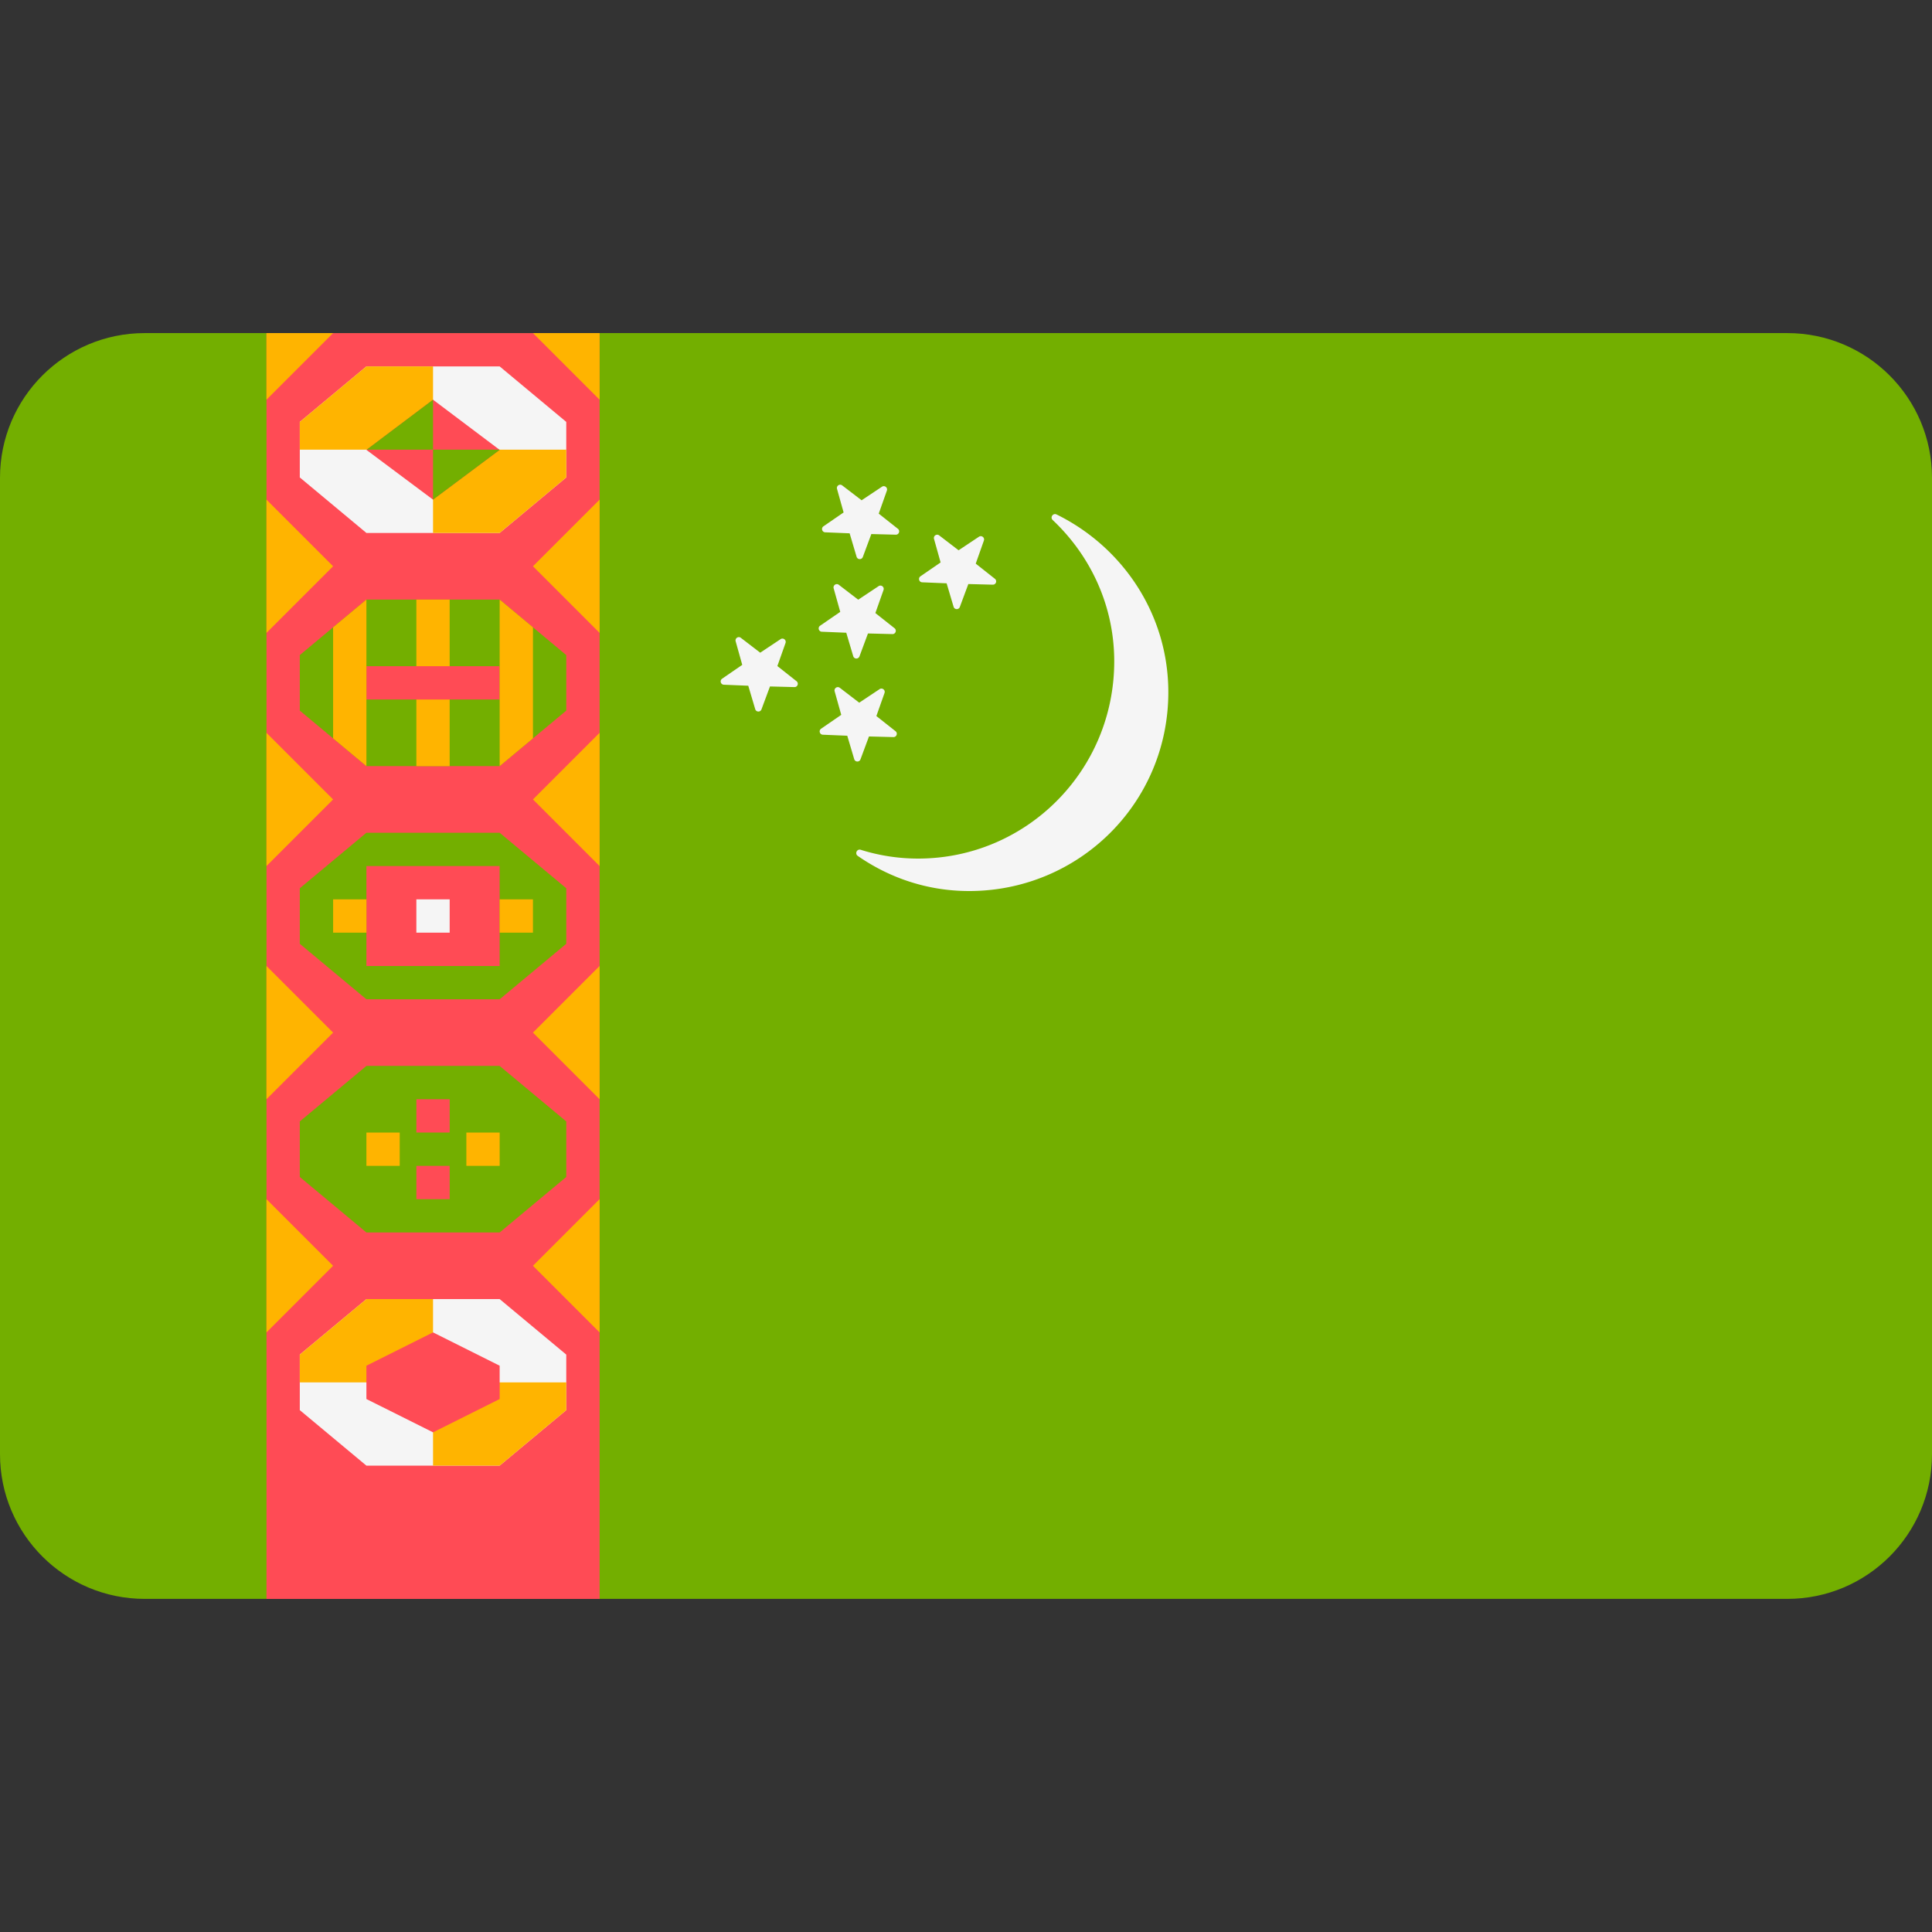 <svg xmlns="http://www.w3.org/2000/svg" viewBox="0 0 512 512" style="enable-background:new 0 0 512 512" xml:space="preserve"><rect x="0" y="0" width="512" height="512" fill="#333333" stroke="none"/><path style="fill:#73af00" d="M473.655 423.721H38.345C17.167 423.721 0 406.554 0 385.376V126.618c0-21.177 17.167-38.345 38.345-38.345h435.31c21.177 0 38.345 17.167 38.345 38.345v258.759c0 21.177-17.167 38.344-38.345 38.344z"/><path style="fill:#ff4b55" d="M70.62 88.277h88.28v335.45H70.62z"/><path style="fill:#f5f5f5" d="m150.068 126.526-17.655 14.712H97.102l-17.655-14.712v-14.713L97.102 97.1h35.311l17.655 14.713z"/><path style="fill:#73af00" d="m150.068 250.112-17.655 14.713H97.102l-17.655-14.713v-14.713l17.655-14.712h35.311l17.655 14.712zm0-61.793-17.655 14.712H97.102l-17.655-14.712v-14.713l17.655-14.712h35.311l17.655 14.712zm0 123.586-17.655 14.713H97.102l-17.655-14.713v-14.713l17.655-14.712h35.311l17.655 14.712z"/><path style="fill:#ffb400" d="m70.62 132.411 17.655 17.655-17.655 17.655zm88.275 35.31-17.655-17.655 17.655-17.655zM70.62 194.204l17.655 17.655-17.655 17.655zm88.275 35.31-17.655-17.655 17.655-17.655zM70.62 255.997l17.655 17.655-17.655 17.655zm88.275 35.31-17.655-17.655 17.655-17.655zM70.62 317.79l17.655 17.655L70.62 353.1zm88.275 35.31-17.655-17.655 17.655-17.655zM70.62 88.273h17.655L70.62 105.928zm88.275 17.655L141.24 88.273h17.655zm-48.555 52.969h8.828v44.14h-8.828z"/><path style="fill:#ff4b55" d="M97.1 176.547h35.31v8.828H97.1z"/><path style="fill:#ffb400" d="m141.24 166.249-8.827-7.355v44.137l8.827-7.356zm-52.965 29.426 8.827 7.355v-44.136l-8.827 7.355zM114.758 97.1H97.102l-17.655 14.713v7.356h35.311zm0 44.138h17.654l17.656-14.712v-7.357h-35.31z"/><path style="fill:#ff4b55" d="m114.758 132.411-17.656-13.19 17.656-13.293 17.655 13.293z"/><path style="fill:#73af00" d="m114.758 132.411 17.655-13.19-.07-.052h-17.585zm0-13.242v-13.241l-17.587 13.241z"/><path style="fill:#ff4b55" d="M97.1 229.517h35.31V256H97.1z"/><path style="fill:#ffb400" d="M132.41 238.337h8.828v8.828h-8.828z"/><path style="fill:#f5f5f5" d="M110.34 238.337h8.828v8.828h-8.828z"/><path style="fill:#ff4b55" d="M110.34 291.307h8.828v8.828h-8.828z"/><path style="fill:#ffb400" d="M123.59 300.137h8.828v8.828h-8.828zm-26.49 0h8.828v8.828H97.1z"/><path style="fill:#ff4b55" d="M110.34 308.967h8.828v8.828h-8.828z"/><path style="fill:#ffb400" d="M88.28 238.337h8.828v8.828H88.28z"/><path style="fill:#f5f5f5" d="m150.068 373.699-17.655 14.712H97.102l-17.655-14.712v-14.714l17.655-14.712h35.311l17.655 14.712z"/><path style="fill:#ffb400" d="M114.758 344.273H97.102l-17.655 14.712v7.357h35.311z"/><path style="fill:#ffb400" d="M114.758 388.411h17.654l17.656-14.712v-7.357h-35.31z"/><path style="fill:#ff4b55" d="m132.413 370.756-17.655 8.827-17.656-8.827v-8.828l17.656-8.828 17.655 8.828z"/><path style="fill:#f5f5f5" d="M280.009 136.34c-.94-.462-1.791.761-1.028 1.48 9.99 9.427 16.303 22.666 16.303 37.433 0 29.007-23.316 52.279-51.986 52.279a50.825 50.825 0 0 1-15.197-2.328c-.996-.311-1.641 1.025-.783 1.621 8.382 5.827 18.485 9.31 29.514 9.31 29.049 0 52.787-23.275 52.787-52.703 0-20.682-12.139-38.505-29.61-47.092zm-71.838 34.059-2.159 6.109 5.08 4.021c.658.521.275 1.579-.564 1.557l-6.477-.167-2.254 6.074c-.292.787-1.417.749-1.655-.055l-1.843-6.211-6.474-.267c-.839-.034-1.15-1.116-.459-1.591l5.338-3.672-1.747-6.24c-.226-.808.706-1.439 1.372-.928l5.142 3.942 5.395-3.59c.697-.464 1.585.228 1.305 1.018zm26.236 13.25-2.159 6.109 5.08 4.021c.658.521.275 1.579-.564 1.557l-6.477-.167-2.254 6.074c-.292.787-1.417.749-1.655-.055l-1.843-6.211-6.474-.267c-.839-.034-1.15-1.116-.459-1.591l5.338-3.672-1.747-6.24c-.226-.808.706-1.439 1.372-.928l5.142 3.942 5.395-3.59c.696-.464 1.584.227 1.305 1.018zm-.265-27.294-2.159 6.109 5.08 4.021c.658.521.275 1.579-.564 1.557l-6.477-.167-2.254 6.074c-.292.787-1.417.749-1.655-.055l-1.843-6.211-6.474-.267c-.839-.034-1.15-1.116-.459-1.591l5.338-3.672-1.747-6.24c-.226-.808.706-1.439 1.372-.928l5.142 3.942 5.395-3.59c.696-.466 1.584.226 1.305 1.018zm.892-26.345-2.159 6.109 5.08 4.021c.658.521.275 1.579-.564 1.557l-6.477-.167-2.254 6.074c-.292.787-1.417.749-1.655-.055l-1.843-6.211-6.474-.267c-.839-.034-1.15-1.116-.459-1.591l5.338-3.672-1.747-6.24c-.226-.808.706-1.439 1.372-.928l5.142 3.942 5.395-3.59c.697-.465 1.586.227 1.305 1.018zm25.705 13.249-2.159 6.109 5.08 4.021c.658.521.275 1.579-.564 1.557l-6.477-.167-2.254 6.074c-.292.787-1.417.749-1.655-.055l-1.843-6.211-6.474-.267c-.839-.034-1.15-1.116-.459-1.591l5.338-3.672-1.747-6.24c-.226-.808.706-1.439 1.372-.928l5.142 3.942 5.395-3.59c.697-.464 1.586.228 1.305 1.018z"/></svg>